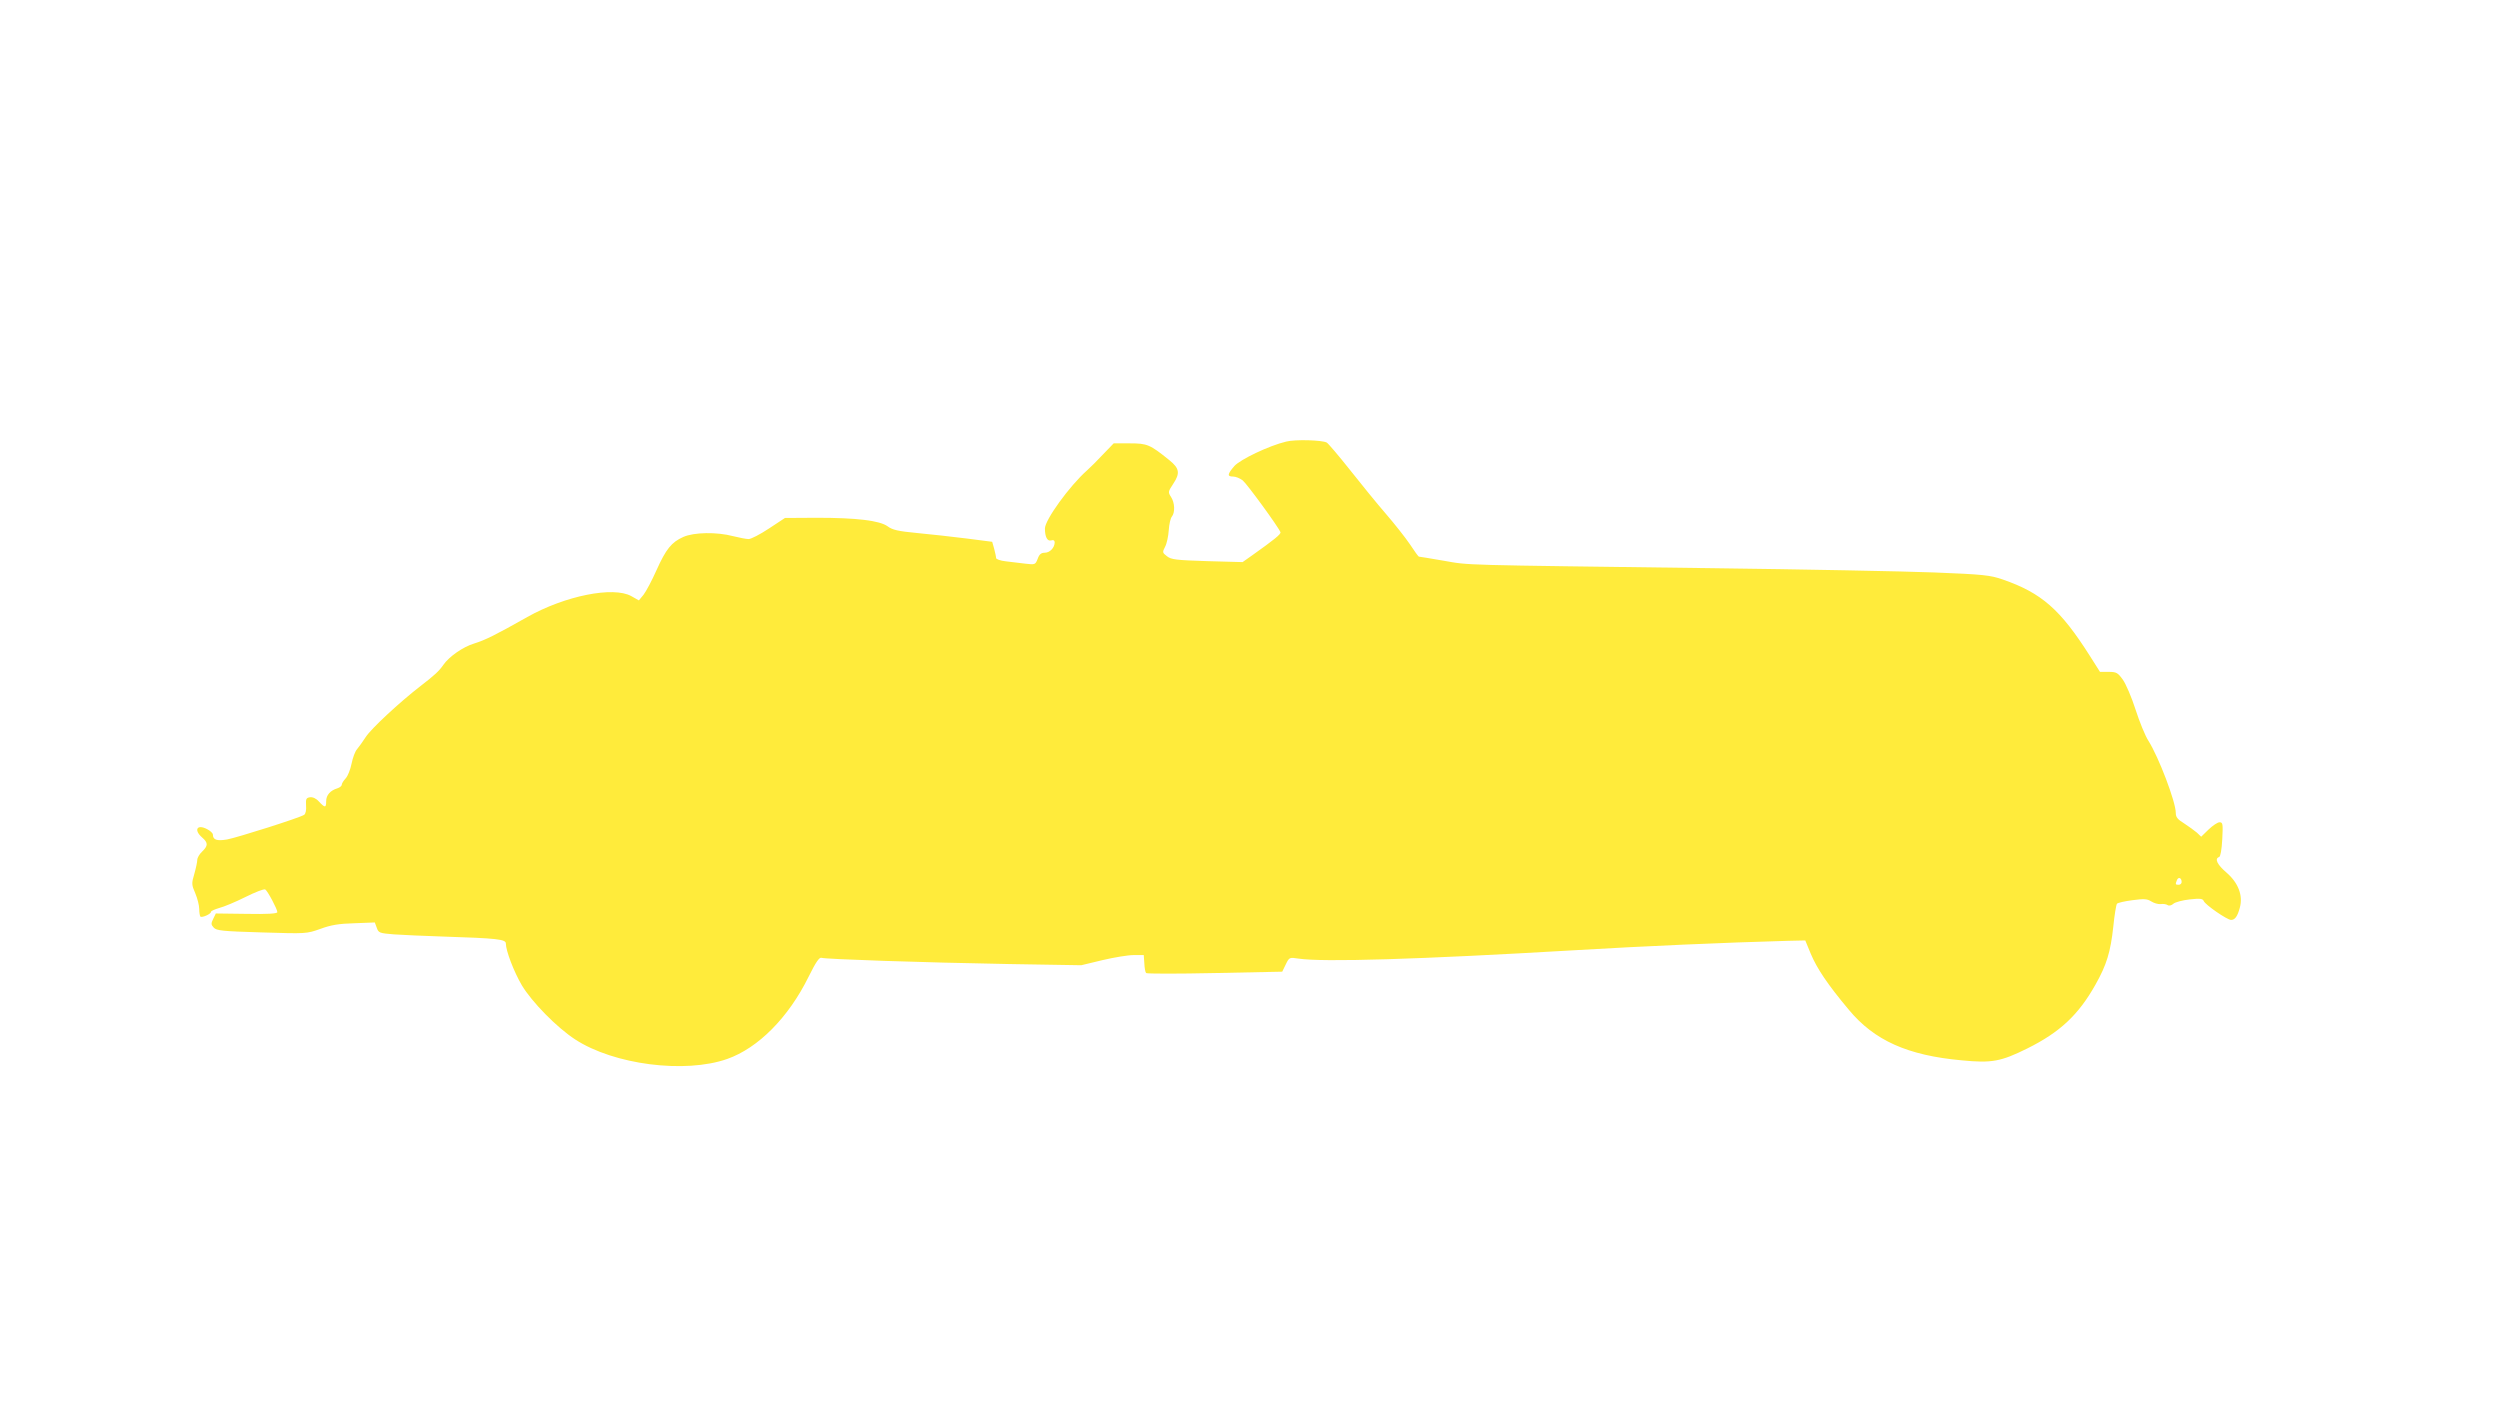 <?xml version="1.0" standalone="no"?>
<!DOCTYPE svg PUBLIC "-//W3C//DTD SVG 20010904//EN"
 "http://www.w3.org/TR/2001/REC-SVG-20010904/DTD/svg10.dtd">
<svg version="1.0" xmlns="http://www.w3.org/2000/svg"
 width="1280pt" height="725pt" viewBox="0 0 1280 725"
 preserveAspectRatio="xMidYMid meet">
<g transform="translate(0,725) scale(0.1,-0.1)"
fill="#ffeb3b" stroke="none">
<path d="M6585 4989 c-88 -21 -234 -91 -265 -125 -36 -42 -38 -54 -6 -54 13 0
35 -9 49 -20 22 -18 184 -240 193 -265 3 -10 -32 -38 -143 -117 l-51 -36 -182
5 c-158 5 -184 8 -205 25 -24 18 -24 21 -10 48 9 16 17 55 19 85 2 31 9 62 16
70 17 21 15 71 -4 100 -16 25 -16 27 11 68 36 54 32 79 -20 121 -99 80 -113
86 -202 86 l-83 0 -54 -56 c-29 -31 -66 -68 -83 -83 -89 -79 -215 -253 -215
-297 0 -42 12 -66 31 -61 13 4 19 0 19 -11 -1 -27 -25 -52 -51 -52 -18 0 -28
-8 -36 -31 -12 -30 -13 -31 -63 -25 -27 3 -72 9 -100 12 -28 3 -50 11 -50 17
0 7 -5 28 -10 48 l-10 35 -132 17 c-73 9 -187 22 -253 28 -96 9 -126 16 -150
34 -41 30 -160 44 -363 44 l-163 -1 -82 -54 c-45 -30 -92 -54 -104 -54 -12 0
-48 7 -80 15 -83 22 -200 20 -254 -4 -61 -27 -89 -62 -138 -171 -23 -52 -53
-108 -66 -125 l-24 -29 -39 22 c-92 51 -338 2 -532 -107 -163 -92 -215 -118
-273 -136 -56 -17 -127 -66 -157 -109 -21 -31 -46 -54 -115 -107 -109 -84
-255 -220 -282 -262 -15 -23 -35 -51 -45 -63 -10 -11 -22 -44 -28 -74 -6 -30
-19 -63 -30 -75 -11 -12 -20 -26 -20 -32 0 -7 -10 -15 -22 -19 -37 -11 -58
-35 -58 -66 0 -35 -6 -35 -37 -2 -14 16 -32 24 -46 22 -19 -3 -22 -8 -20 -42
2 -23 -2 -43 -10 -48 -22 -15 -341 -116 -394 -126 -53 -9 -73 -2 -73 25 0 7
-14 20 -30 28 -52 27 -69 -5 -25 -43 31 -27 31 -42 0 -72 -14 -13 -25 -32 -25
-43 0 -10 -7 -43 -15 -71 -15 -50 -14 -56 5 -100 11 -26 20 -62 20 -80 0 -18
3 -35 6 -39 8 -7 54 13 54 24 0 5 19 13 42 20 24 6 84 31 134 56 50 25 96 43
102 39 12 -7 62 -101 62 -116 0 -8 -50 -11 -158 -9 l-157 2 -13 -27 c-12 -24
-12 -30 2 -45 14 -16 44 -19 246 -25 229 -7 229 -7 300 18 54 20 95 27 175 29
l104 4 10 -27 c9 -26 13 -28 88 -34 43 -3 155 -8 248 -11 283 -9 325 -14 325
-36 0 -37 41 -144 82 -214 51 -85 179 -216 273 -277 198 -129 561 -176 778
-100 159 56 314 212 417 421 37 75 55 101 66 97 19 -7 511 -24 964 -32 l366
-6 108 26 c59 14 131 26 160 26 l52 0 3 -42 c1 -24 5 -46 9 -50 4 -4 163 -4
352 0 l345 7 18 37 c18 37 19 37 65 30 125 -19 617 -4 1417 43 353 21 763 39
1089 48 l89 2 28 -68 c32 -76 86 -157 195 -287 130 -157 301 -234 579 -259
153 -15 200 -6 335 61 167 83 262 172 349 327 57 101 77 167 91 296 6 61 15
114 19 118 5 5 40 13 79 18 60 8 75 7 96 -6 14 -9 35 -15 48 -14 13 2 29 0 36
-5 8 -5 20 -2 30 7 9 8 47 18 83 22 54 6 67 4 72 -8 7 -19 120 -97 140 -97 20
0 33 18 45 63 17 62 -8 127 -68 179 -48 41 -63 72 -38 80 7 3 13 37 16 91 4
79 3 87 -14 87 -10 0 -35 -17 -56 -37 l-38 -37 -22 21 c-13 11 -42 32 -65 47
-34 21 -43 32 -43 54 0 56 -87 285 -140 369 -17 26 -46 98 -66 160 -20 63 -50
132 -65 153 -26 36 -33 40 -73 40 l-44 0 -52 82 c-151 238 -247 322 -446 391
-64 22 -96 26 -350 36 -153 6 -670 16 -1149 22 -1302 17 -1225 14 -1363 38
-68 12 -125 21 -127 21 -3 0 -23 28 -46 63 -23 34 -79 105 -124 157 -45 52
-128 154 -184 225 -57 72 -110 134 -118 139 -23 13 -163 17 -208 5z m4585
-2255 c0 -8 -7 -14 -15 -14 -17 0 -18 2 -9 24 7 18 24 12 24 -10z"/>
</g>
</svg>
